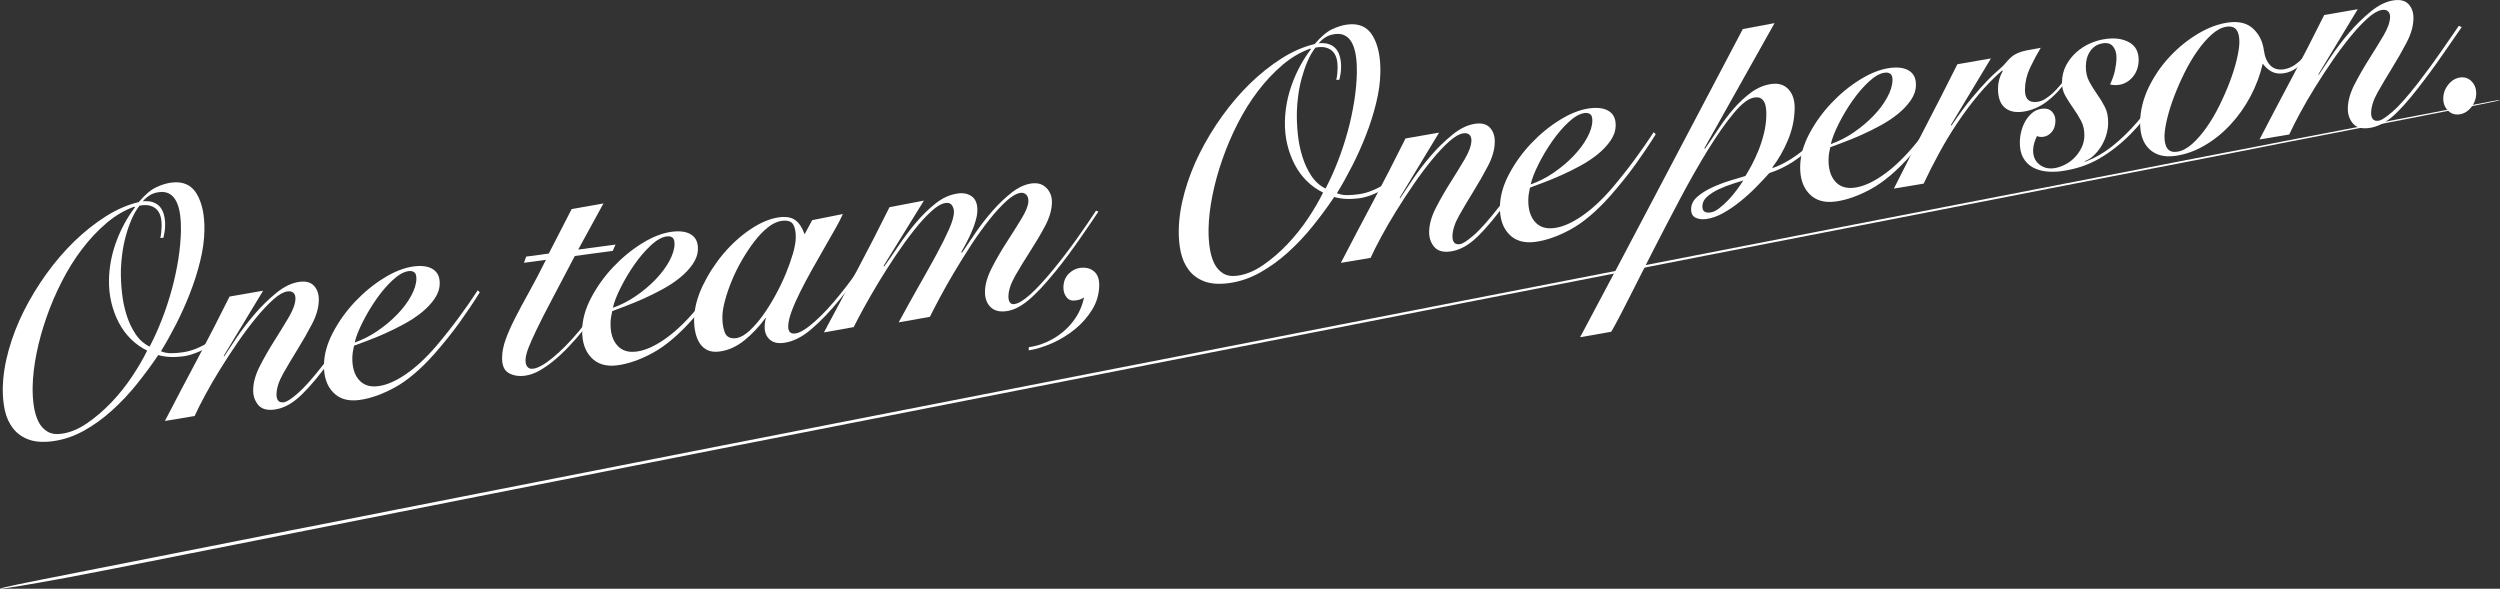 <?xml version="1.0" encoding="UTF-8"?>
<svg id="_レイヤー_2" data-name="レイヤー_2" xmlns="http://www.w3.org/2000/svg" viewBox="0 0 548.21 129.1">
  <rect x="0" y="0" width="548.21" height="129.1" fill="#333333" stroke="none"/>
  <defs>
    <style>
      .cls-1 {
        fill: #fff;
      }
    </style>
  </defs>
  <g id="design">
    <g>
      <g>
        <path class="cls-1" d="M51.16,71.39c-1.71,1.91-3.53,3.45-5.46,4.63-1.93,1.17-3.78,1.88-5.54,2.12-2.02.27-3.84.18-5.46-.28-1.41,2.11-2.98,4.23-4.69,6.36-1.71,2.13-3.54,4.07-5.49,5.82-1.94,1.75-4,3.23-6.16,4.43-2.17,1.2-4.41,1.96-6.73,2.27-2.15.29-3.94.17-5.36-.36-1.43-.53-2.57-1.35-3.42-2.46-.86-1.11-1.45-2.42-1.79-3.94-.33-1.52-.48-3.14-.45-4.88.05-2.65.48-5.42,1.29-8.32.81-2.89,1.91-5.75,3.32-8.56,1.41-2.81,3.06-5.53,4.95-8.16,1.9-2.63,3.94-5.01,6.12-7.13,2.19-2.12,4.48-3.94,6.89-5.47,2.41-1.53,4.82-2.57,7.23-3.14,1.4-1.63,2.68-2.71,3.83-3.25,1.15-.54,2.24-.88,3.27-1.02,2.58-.35,4.46.48,5.64,2.48,1.18,2,1.74,4.69,1.67,8.07-.04,2.12-.35,4.36-.94,6.72-.58,2.36-1.33,4.7-2.23,7-.9,2.31-1.91,4.56-3.03,6.75-1.12,2.19-2.23,4.18-3.33,5.96.72.29,1.48.43,2.27.42.79,0,1.62-.07,2.48-.19,1.03-.14,2.06-.42,3.07-.85,1.02-.42,2-.94,2.96-1.55.95-.61,1.84-1.26,2.64-1.94.81-.68,1.49-1.35,2.07-2.01l.38.46ZM23.9,61.28c.06-2.79.59-5.57,1.61-8.33,1.02-2.76,2.39-5.26,4.1-7.51l-.13-.13c-2.16.77-4.2,1.97-6.12,3.6-1.92,1.63-3.7,3.53-5.35,5.69s-3.13,4.54-4.45,7.12c-1.32,2.58-2.44,5.21-3.37,7.88-.93,2.67-1.66,5.3-2.18,7.9-.52,2.59-.81,5.02-.85,7.29-.03,1.45.05,2.83.24,4.15.19,1.32.52,2.47.99,3.44.47.97,1.12,1.71,1.95,2.22.83.52,1.86.69,3.11.52,1.89-.25,3.77-1.02,5.64-2.31,1.87-1.28,3.65-2.81,5.33-4.57,1.69-1.77,3.2-3.66,4.55-5.69,1.35-2.03,2.45-3.92,3.3-5.67-1.32-.64-2.5-1.48-3.55-2.51-1.05-1.04-1.94-2.24-2.66-3.61-.72-1.37-1.27-2.86-1.65-4.46-.38-1.61-.55-3.28-.51-5.01ZM35.14,52.2c.09-.3.16-.72.22-1.25.05-.54.08-1.02.09-1.46.01-.67-.06-1.32-.22-1.95-.16-.63-.43-1.14-.81-1.55-.38-.41-.88-.7-1.49-.88-.62-.18-1.4-.19-2.35-.01-.66.86-1.24,1.86-1.73,3.01-.5,1.15-.92,2.36-1.26,3.63-.35,1.27-.61,2.56-.78,3.85-.18,1.3-.27,2.5-.3,3.61-.03,1.59.04,3.24.23,4.94.18,1.71.51,3.33,1,4.88.48,1.55,1.13,2.94,1.94,4.17.81,1.24,1.85,2.18,3.13,2.82.98-1.86,1.89-3.87,2.72-6.03.84-2.15,1.55-4.34,2.16-6.56.6-2.22,1.07-4.42,1.42-6.61.34-2.19.53-4.26.57-6.24.02-1.25-.04-2.42-.19-3.51-.15-1.08-.41-2.02-.78-2.8-.37-.78-.87-1.36-1.51-1.74-.64-.38-1.43-.51-2.37-.38-.77.1-1.44.33-2.01.69-.56.35-1.07.79-1.51,1.31.94-.08,1.74,0,2.37.25.64.25,1.15.62,1.52,1.12.38.5.64,1.1.8,1.8.16.7.23,1.41.21,2.13-.01.58-.05,1.08-.13,1.49-.07.42-.16.83-.25,1.22l-.71.02Z"/>
        <path class="cls-1" d="M49.16,78.15c.62-.95,1.51-2.29,2.68-4.04,1.17-1.74,2.5-3.48,3.99-5.22,1.49-1.74,3.09-3.3,4.79-4.68,1.7-1.38,3.39-2.19,5.06-2.41,1.42-.19,2.48.11,3.2.9.71.79,1.06,1.84,1.03,3.14-.03,1.64-.53,3.38-1.49,5.21-.96,1.84-2.01,3.69-3.16,5.54-1.15,1.86-2.21,3.64-3.16,5.33-.96,1.69-1.45,3.21-1.47,4.56-.01.58.11,1.03.36,1.36.25.33.68.45,1.28.37.6-.08,1.61-.73,3.03-1.96,1.42-1.22,3.34-3.39,5.76-6.5,1.89-2.46,3.63-4.85,5.22-7.15,1.59-2.3,2.78-4.04,3.58-5.2l.64.28c-1.15,1.64-2.56,3.68-4.24,6.12-1.68,2.44-3.46,4.86-5.35,7.28-2.29,2.95-4.23,5.09-5.82,6.41-1.59,1.32-3.22,2.09-4.9,2.32-1.63.22-2.83-.12-3.58-1.03s-1.12-2.01-1.09-3.31c.03-1.64.53-3.39,1.49-5.25.96-1.86,2.01-3.7,3.16-5.51,1.15-1.81,2.2-3.53,3.16-5.15.95-1.62,1.44-2.98,1.46-4.09.01-.53-.13-.94-.43-1.24-.29-.3-.74-.41-1.34-.33-.86.12-1.88.7-3.06,1.75-1.18,1.05-2.43,2.37-3.74,3.96-1.32,1.6-2.66,3.38-4.03,5.37-1.37,1.99-2.66,3.96-3.88,5.93-1.22,1.97-2.32,3.86-3.29,5.67-.98,1.81-1.76,3.36-2.34,4.64l-6.52,1.09c2.36-4.54,4.73-9.06,7.12-13.54,2.38-4.47,4.73-9.06,7.06-13.74l7.36-1.28-8.64,14.28.13.13Z"/>
        <path class="cls-1" d="M105.19,64.13c-1.37,2.2-2.84,4.39-4.41,6.57-1.56,2.18-3.42,4.5-5.57,6.95-3.02,3.39-5.91,5.83-8.67,7.33-2.75,1.5-5.33,2.41-7.74,2.73-2.45.33-4.37-.23-5.76-1.68-1.39-1.45-2.05-3.47-2-6.07.05-2.31.71-4.68,2.01-7.12,1.29-2.43,2.9-4.67,4.83-6.71,1.93-2.04,4.03-3.76,6.31-5.17,2.28-1.41,4.43-2.25,6.45-2.53,1.85-.25,3.28-.04,4.3.61s1.51,1.71,1.48,3.15c-.02,1.16-.4,2.27-1.13,3.32-.73,1.06-1.66,2.05-2.79,2.97-1.13.92-2.4,1.76-3.81,2.53-1.41.77-2.8,1.46-4.19,2.08-1.39.62-2.68,1.15-3.89,1.6-1.21.45-2.2.83-2.98,1.12-.23.99-.36,1.88-.37,2.64-.04,2.07.44,3.69,1.45,4.85,1.01,1.16,2.43,1.62,4.28,1.37,1.81-.24,3.81-1.11,6-2.61s4.41-3.55,6.65-6.16c1.71-2.01,3.36-4.09,4.95-6.25,1.59-2.16,2.98-4.16,4.17-6l.44.45ZM91.3,61.09c.01-.68-.14-1.14-.45-1.38-.32-.24-.73-.33-1.25-.26-1.07.14-2.25.81-3.51,1.99-1.27,1.18-2.46,2.58-3.59,4.2-1.13,1.62-2.12,3.29-2.99,5.02s-1.45,3.21-1.73,4.45c1.77-.62,3.46-1.48,5.07-2.59,1.61-1.11,3.04-2.31,4.28-3.6s2.25-2.63,3.01-4.01c.75-1.38,1.15-2.64,1.17-3.8Z"/>
        <path class="cls-1" d="M114.9,57.63l.48-1.36,4.96-.67,5.02-9.76,6.97-1.23-5.54,10.12,8.19-1.1-.61,1.38-8.32,1.12c-2.01,3.82-3.7,7.04-5.08,9.66-1.38,2.61-2.49,4.78-3.31,6.5-.83,1.72-1.43,3.09-1.82,4.1-.38,1.01-.58,1.88-.6,2.6-.01.63.13,1.11.42,1.46.29.35.72.48,1.28.4,1.07-.14,2.5-.95,4.29-2.42,1.79-1.46,3.71-3.42,5.77-5.86,1.41-1.73,2.95-3.74,4.62-6.03,1.67-2.29,3.24-4.59,4.7-6.9l.38.31c-1.02,1.58-2.3,3.5-3.84,5.78-1.55,2.27-3.24,4.54-5.09,6.81-1.01,1.24-2.05,2.43-3.13,3.55-1.07,1.13-2.15,2.14-3.24,3.03-1.09.89-2.15,1.62-3.19,2.2-1.04.57-2.05.92-3.04,1.06-1.38.19-2.57,0-3.59-.56-1.02-.56-1.51-1.71-1.48-3.44.02-1.25.29-2.57.79-3.96.5-1.39,1.18-2.93,2.05-4.64.87-1.7,1.88-3.59,3.04-5.67,1.16-2.08,2.4-4.46,3.74-7.13l-4.84.65Z"/>
        <path class="cls-1" d="M161.81,56.52c-1.37,2.2-2.84,4.39-4.41,6.57-1.56,2.18-3.42,4.5-5.57,6.95-3.02,3.39-5.91,5.83-8.67,7.33-2.75,1.5-5.33,2.41-7.74,2.73-2.45.33-4.37-.23-5.76-1.68-1.39-1.45-2.05-3.47-2-6.08.05-2.31.71-4.68,2.01-7.12,1.29-2.43,2.9-4.67,4.83-6.7,1.93-2.04,4.03-3.76,6.31-5.17,2.28-1.41,4.43-2.25,6.45-2.52,1.85-.25,3.28-.04,4.3.61s1.51,1.71,1.48,3.15c-.02,1.16-.4,2.27-1.13,3.32-.73,1.06-1.66,2.05-2.79,2.97-1.13.92-2.4,1.76-3.81,2.53-1.41.77-2.81,1.46-4.19,2.08-1.38.62-2.68,1.15-3.89,1.61-1.21.45-2.2.83-2.98,1.12-.23.99-.36,1.88-.37,2.65-.04,2.07.44,3.69,1.45,4.85,1.01,1.16,2.43,1.62,4.28,1.37,1.81-.24,3.81-1.11,6-2.61s4.41-3.55,6.65-6.16c1.71-2.01,3.36-4.09,4.95-6.25,1.59-2.16,2.98-4.16,4.17-6l.44.45ZM147.91,53.48c.01-.67-.14-1.13-.45-1.38-.32-.25-.73-.33-1.25-.26-1.07.14-2.25.8-3.51,1.99-1.27,1.18-2.46,2.58-3.59,4.19-1.13,1.62-2.12,3.29-2.99,5.02-.87,1.73-1.45,3.21-1.73,4.45,1.77-.62,3.46-1.48,5.07-2.59s3.04-2.31,4.28-3.6c1.25-1.3,2.25-2.63,3.01-4.01.75-1.38,1.15-2.64,1.17-3.8Z"/>
        <path class="cls-1" d="M178.12,48.27l6.71-1.34c-.4.92-.98,2.04-1.74,3.37-.75,1.33-1.58,2.76-2.46,4.3-.89,1.54-1.79,3.12-2.7,4.76-.91,1.63-1.75,3.21-2.5,4.73-.76,1.52-1.38,2.92-1.85,4.21-.48,1.29-.72,2.37-.74,3.23-.02,1.21.5,1.73,1.58,1.59,1.03-.14,2.44-1,4.23-2.59,1.79-1.58,3.67-3.62,5.65-6.09.83-1.03,1.68-2.12,2.54-3.3.86-1.17,1.69-2.33,2.48-3.47.79-1.14,1.52-2.2,2.18-3.18.66-.98,1.19-1.78,1.59-2.41l.45.23c-1.15,1.84-2.48,3.88-3.98,6.12-1.5,2.24-3.31,4.66-5.42,7.25-2.11,2.59-4.18,4.76-6.21,6.49-2.03,1.74-4.03,2.74-6.01,3.01-1.38.19-2.43-.07-3.17-.76-.74-.69-1.09-1.62-1.07-2.78,0-.38.04-.75.09-1.09.05-.34.12-.62.21-.82l-.13.02c-1.37,1.87-2.9,3.49-4.6,4.87-1.7,1.38-3.52,2.2-5.45,2.46-1.03.14-1.91.04-2.63-.29-.72-.34-1.3-.85-1.74-1.53-.44-.69-.75-1.48-.95-2.39-.2-.91-.29-1.87-.27-2.88.05-2.36.67-4.8,1.88-7.32,1.21-2.52,2.71-4.85,4.51-6.99s3.8-3.95,5.99-5.42c2.19-1.47,4.28-2.34,6.26-2.61,1.5-.2,2.68,0,3.53.61.85.61,1.53,1.65,2.06,3.11l1.67-3.11ZM158.41,69.37c-.03,1.4.15,2.59.54,3.57.39.98,1.25,1.38,2.58,1.2.9-.17,1.86-.72,2.86-1.65,1-.93,1.98-2.05,2.93-3.38.95-1.33,1.86-2.78,2.72-4.37.87-1.58,1.63-3.16,2.28-4.74.65-1.58,1.17-3.05,1.57-4.43.39-1.38.6-2.52.61-3.44.03-1.3-.17-2.28-.59-2.95-.42-.66-1.25-.91-2.49-.75-.99.13-2,.61-3.02,1.42-1.02.81-2.01,1.83-2.95,3.06-.95,1.23-1.85,2.59-2.72,4.08-.87,1.48-1.61,2.99-2.24,4.52-.63,1.52-1.13,2.97-1.5,4.35-.37,1.37-.56,2.54-.58,3.5Z"/>
        <path class="cls-1" d="M210.97,55.39c.84-1.27,1.83-2.73,2.98-4.4,1.15-1.67,2.39-3.26,3.73-4.79,1.34-1.53,2.74-2.85,4.19-3.99,1.46-1.13,2.9-1.79,4.32-1.98,1.38-.19,2.47.15,3.29,1,.82.85,1.22,1.9,1.19,3.16-.03,1.64-.54,3.38-1.52,5.21-.98,1.84-2.07,3.68-3.26,5.52-1.19,1.84-2.28,3.62-3.26,5.34-.98,1.72-1.48,3.23-1.5,4.53-.01.53.09.96.3,1.29.21.33.55.47,1.02.4,1.76-.24,4.69-2.87,8.77-7.88,1.67-2.05,3.31-4.2,4.92-6.46,1.61-2.26,3.01-4.31,4.21-6.15l.51.22c-.53.79-1.14,1.69-1.82,2.7-.69,1.01-1.42,2.08-2.22,3.22-.79,1.14-1.64,2.32-2.55,3.55-.9,1.23-1.82,2.41-2.74,3.54-1.23,1.51-2.35,2.8-3.36,3.88-1.01,1.07-1.94,1.95-2.79,2.64-.85.69-1.65,1.22-2.41,1.59-.76.37-1.52.6-2.3.71-1.51.2-2.67-.11-3.49-.94-.82-.83-1.22-1.96-1.19-3.41.03-1.54.54-3.27,1.52-5.18.98-1.91,2.07-3.79,3.26-5.63,1.19-1.84,2.28-3.56,3.25-5.16.97-1.6,1.47-2.86,1.49-3.77.01-.67-.15-1.17-.49-1.48-.34-.32-.74-.44-1.21-.38-.9.12-1.96.73-3.16,1.83-1.2,1.1-2.46,2.48-3.78,4.15-1.32,1.67-2.63,3.5-3.94,5.5-1.3,2-2.54,3.99-3.72,5.98-1.18,1.98-2.22,3.83-3.13,5.54-.91,1.71-1.64,3.1-2.17,4.19l-6.84,1.21c1.51-2.8,2.99-5.46,4.43-7.99,1.44-2.52,2.73-4.84,3.87-6.93,1.14-2.1,2.05-3.94,2.75-5.52.69-1.58,1.05-2.81,1.07-3.68.01-.58-.13-1.09-.42-1.53-.29-.44-.76-.62-1.4-.53-.9.12-1.96.73-3.16,1.83-1.2,1.1-2.46,2.48-3.78,4.15-1.32,1.67-2.65,3.5-4,5.51s-2.62,4-3.82,5.99c-1.2,1.99-2.26,3.84-3.2,5.55-.93,1.71-1.67,3.11-2.21,4.19l-6.52,1.16c2.45-4.56,4.87-9.1,7.28-13.63,2.4-4.53,4.77-9.14,7.09-13.82l7.55-1.45-8.84,14.31.13.13c.93-1.28,1.97-2.79,3.14-4.53,1.17-1.74,2.44-3.43,3.8-5.05,1.36-1.62,2.81-3.04,4.36-4.26,1.55-1.22,3.18-1.94,4.9-2.17,1.2-.16,2.22.06,3.04.67.82.61,1.22,1.64,1.19,3.08-.01.68-.14,1.41-.37,2.21-.23.8-.51,1.6-.85,2.38-.34.79-.72,1.59-1.14,2.39-.42.8-.81,1.51-1.17,2.14l.13.13Z"/>
        <path class="cls-1" d="M225.61,76.13c1.29-.17,2.59-.55,3.91-1.13,1.32-.58,2.53-1.34,3.65-2.28,1.11-.94,2.07-2.03,2.86-3.28.8-1.25,1.36-2.67,1.69-4.24-.31.23-.61.39-.91.48-.22.08-.56.15-1.03.21-.82.11-1.46-.13-1.92-.73-.46-.59-.68-1.3-.67-2.13.02-1.27.41-2.26,1.15-3,.74-.73,1.57-1.16,2.47-1.28,1.25-.17,2.27.08,3.07.74.8.66,1.19,1.71,1.16,3.16-.04,1.88-.55,3.63-1.55,5.26-1,1.62-2.26,3.05-3.78,4.29-1.53,1.24-3.19,2.25-4.98,3.05-1.79.79-3.51,1.32-5.14,1.59v-.72Z"/>
        <path class="cls-1" d="M309.03,36.73c-1.71,1.91-3.53,3.45-5.46,4.63-1.93,1.17-3.78,1.88-5.54,2.12-2.02.27-3.84.18-5.46-.28-1.41,2.11-2.98,4.23-4.69,6.36-1.71,2.13-3.54,4.07-5.49,5.82-1.94,1.75-4,3.23-6.16,4.43-2.17,1.2-4.41,1.96-6.73,2.27-2.15.29-3.94.17-5.36-.36-1.43-.53-2.57-1.35-3.42-2.46-.86-1.11-1.45-2.42-1.79-3.94-.33-1.52-.48-3.14-.45-4.88.05-2.65.48-5.42,1.29-8.32.81-2.89,1.91-5.75,3.32-8.56,1.41-2.81,3.06-5.53,4.95-8.16,1.9-2.63,3.94-5.01,6.12-7.13,2.19-2.12,4.48-3.94,6.89-5.47,2.41-1.53,4.82-2.57,7.23-3.14,1.4-1.63,2.68-2.71,3.83-3.25,1.15-.54,2.24-.88,3.27-1.02,2.58-.35,4.46.48,5.64,2.48,1.18,2,1.74,4.69,1.67,8.07-.04,2.12-.35,4.36-.94,6.72-.58,2.36-1.33,4.7-2.23,7-.9,2.31-1.91,4.56-3.03,6.75-1.12,2.19-2.23,4.18-3.33,5.96.72.29,1.48.43,2.27.42.79,0,1.62-.07,2.48-.19,1.03-.14,2.06-.42,3.07-.85,1.02-.42,2-.94,2.96-1.55.95-.61,1.84-1.26,2.64-1.94.81-.68,1.5-1.35,2.07-2.01l.38.46ZM281.76,26.62c.06-2.79.59-5.57,1.61-8.33,1.02-2.76,2.39-5.26,4.1-7.51l-.13-.13c-2.16.77-4.2,1.97-6.12,3.6-1.92,1.63-3.7,3.53-5.35,5.69s-3.13,4.54-4.45,7.12c-1.32,2.58-2.44,5.21-3.37,7.88-.93,2.67-1.66,5.3-2.18,7.9-.52,2.59-.81,5.02-.85,7.29-.03,1.45.05,2.83.24,4.15.19,1.32.52,2.47.99,3.44.47.97,1.12,1.71,1.95,2.22.83.52,1.86.69,3.11.52,1.89-.25,3.77-1.02,5.64-2.31,1.87-1.28,3.65-2.81,5.33-4.57,1.68-1.77,3.2-3.66,4.55-5.69,1.35-2.03,2.45-3.92,3.3-5.67-1.32-.64-2.5-1.48-3.55-2.51-1.05-1.04-1.94-2.24-2.66-3.61-.72-1.37-1.27-2.86-1.65-4.46-.38-1.61-.55-3.28-.51-5.01ZM293.01,17.54c.09-.3.16-.72.22-1.25.05-.54.08-1.02.09-1.46.01-.67-.06-1.32-.22-1.95-.16-.63-.43-1.14-.81-1.55-.38-.41-.88-.7-1.49-.88-.62-.18-1.4-.19-2.35-.01-.66.86-1.24,1.86-1.73,3.01-.5,1.15-.91,2.36-1.26,3.63-.35,1.27-.61,2.56-.78,3.85-.18,1.3-.27,2.5-.3,3.61-.03,1.59.04,3.24.22,4.94.18,1.71.51,3.33,1,4.88.48,1.55,1.13,2.94,1.94,4.17s1.85,2.18,3.13,2.82c.98-1.86,1.89-3.87,2.72-6.03.84-2.15,1.55-4.34,2.16-6.56s1.07-4.42,1.42-6.61c.34-2.19.53-4.26.57-6.24.02-1.25-.04-2.42-.19-3.51-.15-1.08-.41-2.02-.78-2.8-.37-.78-.87-1.36-1.51-1.74-.64-.38-1.43-.51-2.37-.38-.77.1-1.44.33-2.01.69-.56.35-1.07.79-1.5,1.31.94-.08,1.74,0,2.37.25.64.25,1.15.62,1.52,1.12.38.5.64,1.1.8,1.8.16.7.23,1.41.21,2.13-.01.58-.05,1.08-.13,1.49-.07.42-.16.83-.25,1.22l-.71.02Z"/>
        <path class="cls-1" d="M307.03,43.48c.62-.95,1.51-2.29,2.68-4.04,1.17-1.74,2.5-3.48,3.99-5.22,1.49-1.74,3.09-3.3,4.79-4.68,1.7-1.38,3.39-2.19,5.06-2.41,1.42-.19,2.48.11,3.2.9.71.79,1.06,1.84,1.03,3.14-.03,1.64-.53,3.38-1.49,5.21-.96,1.84-2.01,3.69-3.16,5.54-1.15,1.86-2.21,3.64-3.16,5.33-.96,1.69-1.45,3.21-1.47,4.56-.01.58.11,1.03.36,1.36.25.33.68.45,1.28.37.6-.08,1.61-.73,3.03-1.96,1.42-1.22,3.33-3.39,5.76-6.5,1.89-2.46,3.63-4.85,5.22-7.15,1.59-2.3,2.78-4.04,3.58-5.2l.64.28c-1.15,1.64-2.56,3.68-4.24,6.12-1.68,2.44-3.46,4.86-5.35,7.28-2.29,2.95-4.23,5.09-5.82,6.41-1.59,1.32-3.22,2.09-4.9,2.32-1.63.22-2.83-.12-3.58-1.03-.75-.91-1.12-2.01-1.09-3.31.03-1.64.53-3.39,1.49-5.25.96-1.86,2.01-3.7,3.16-5.51,1.15-1.81,2.2-3.53,3.16-5.15.95-1.62,1.44-2.98,1.46-4.09.01-.53-.13-.94-.43-1.24-.29-.3-.74-.41-1.34-.33-.86.12-1.88.7-3.06,1.75-1.18,1.05-2.43,2.37-3.74,3.96-1.32,1.6-2.66,3.38-4.03,5.37-1.37,1.99-2.66,3.96-3.88,5.93-1.22,1.97-2.32,3.86-3.29,5.67-.98,1.81-1.76,3.36-2.34,4.64l-6.52,1.09c2.36-4.54,4.73-9.06,7.12-13.54,2.38-4.47,4.73-9.06,7.06-13.74l7.36-1.28-8.64,14.28.13.13Z"/>
        <path class="cls-1" d="M363.06,29.46c-1.37,2.2-2.84,4.39-4.41,6.57-1.56,2.18-3.42,4.5-5.57,6.95-3.03,3.39-5.91,5.83-8.67,7.33-2.75,1.5-5.33,2.41-7.74,2.73-2.45.33-4.37-.23-5.76-1.68-1.39-1.45-2.05-3.47-2-6.07.05-2.31.71-4.68,2.01-7.12,1.29-2.43,2.9-4.67,4.83-6.71,1.93-2.04,4.03-3.76,6.31-5.17,2.28-1.41,4.43-2.25,6.45-2.53,1.85-.25,3.28-.04,4.3.61s1.51,1.71,1.48,3.15c-.02,1.16-.4,2.27-1.13,3.32-.73,1.06-1.66,2.05-2.79,2.97-1.13.92-2.4,1.76-3.81,2.53-1.41.77-2.8,1.46-4.19,2.08-1.39.62-2.68,1.15-3.89,1.6-1.21.45-2.2.83-2.98,1.12-.23.99-.36,1.88-.37,2.64-.04,2.07.44,3.69,1.45,4.85,1.01,1.16,2.43,1.62,4.28,1.37,1.81-.24,3.81-1.11,6-2.61,2.19-1.5,4.41-3.55,6.65-6.16,1.71-2.01,3.36-4.09,4.95-6.25,1.59-2.16,2.98-4.16,4.17-6l.44.45ZM349.17,26.43c.01-.68-.14-1.14-.45-1.38-.32-.24-.73-.33-1.25-.26-1.07.14-2.25.81-3.51,1.99-1.27,1.18-2.46,2.58-3.59,4.19-1.13,1.62-2.12,3.29-2.99,5.02-.87,1.73-1.45,3.21-1.73,4.45,1.77-.62,3.46-1.48,5.07-2.59,1.61-1.11,3.04-2.31,4.28-3.6,1.25-1.3,2.25-2.63,3.01-4.01.76-1.38,1.15-2.64,1.17-3.8Z"/>
        <path class="cls-1" d="M389.14,5.05l-15.4,27.45.13.13c.93-1.32,1.91-2.78,2.95-4.36,1.04-1.58,2.16-3.07,3.37-4.46,1.21-1.39,2.49-2.58,3.87-3.58,1.37-1,2.85-1.61,4.44-1.82,1.55-.21,2.78.19,3.71,1.2.92,1.01,1.37,2.42,1.33,4.25-.05,2.36-.54,4.66-1.49,6.9-.94,2.24-2.08,4.22-3.4,5.94l.13.13c1.47-.53,2.91-1.27,4.32-2.2,1.41-.93,2.77-2.01,4.08-3.22,1.31-1.21,2.54-2.5,3.68-3.88,1.14-1.38,2.18-2.76,3.1-4.13l.44.45c-.84,1.27-1.83,2.6-2.97,4-1.14,1.4-2.4,2.76-3.78,4.08-1.38,1.32-2.88,2.5-4.51,3.56-1.63,1.06-3.35,1.88-5.16,2.46-.88.98-1.86,2.03-2.96,3.14-1.09,1.11-2.25,2.15-3.47,3.13-1.22.98-2.46,1.82-3.72,2.52-1.26.7-2.49,1.13-3.69,1.29-.9.12-1.68.02-2.34-.3-.66-.32-.98-.96-.96-1.93.02-1.01.48-1.9,1.37-2.67.89-.77,1.97-1.44,3.22-2.02,1.25-.58,2.56-1.08,3.92-1.5,1.36-.42,2.49-.77,3.4-1.03.4-.63.85-1.42,1.37-2.38.51-.96,1-2.02,1.48-3.19.47-1.17.87-2.41,1.2-3.73.33-1.32.5-2.65.53-4,.01-.53-.01-1.04-.07-1.54-.05-.5-.17-.94-.36-1.32-.19-.38-.45-.67-.79-.87-.34-.2-.79-.25-1.35-.18-1.29.17-2.81,1.31-4.57,3.43-1.76,2.11-3.63,4.78-5.62,8-1.99,3.22-4.03,6.79-6.1,10.7-2.07,3.91-4.06,7.73-5.98,11.47-1.92,3.74-3.67,7.2-5.25,10.36-1.58,3.17-2.89,5.64-3.91,7.41l-6.84,1.21c5.97-11.18,11.92-22.44,17.87-33.76,5.95-11.32,11.88-22.6,17.81-33.82l6.97-1.3ZM373.3,45.24c-.02,1.06.57,1.51,1.77,1.35.6-.08,1.24-.38,1.92-.91.67-.52,1.34-1.13,2-1.82.66-.69,1.27-1.42,1.84-2.19.57-.77,1.06-1.47,1.46-2.11-.56.17-1.35.42-2.36.75s-2.01.71-2.98,1.16-1.82.98-2.54,1.6c-.72.62-1.09,1.35-1.1,2.16Z"/>
        <path class="cls-1" d="M428.9,20.61c-1.37,2.2-2.84,4.39-4.41,6.57-1.56,2.18-3.42,4.5-5.57,6.95-3.02,3.39-5.91,5.83-8.67,7.33-2.75,1.5-5.33,2.41-7.74,2.73-2.45.33-4.37-.23-5.76-1.68-1.39-1.45-2.05-3.47-2-6.07.05-2.31.71-4.68,2.01-7.12,1.29-2.43,2.9-4.67,4.83-6.71,1.93-2.04,4.03-3.76,6.31-5.17,2.28-1.41,4.43-2.25,6.45-2.53,1.85-.25,3.28-.04,4.3.61s1.51,1.71,1.48,3.15c-.02,1.16-.4,2.27-1.13,3.32s-1.66,2.05-2.79,2.97c-1.13.92-2.4,1.76-3.81,2.53-1.41.77-2.8,1.46-4.19,2.08-1.39.62-2.68,1.15-3.89,1.6-1.21.45-2.2.83-2.98,1.12-.23.99-.36,1.88-.37,2.64-.04,2.07.44,3.69,1.45,4.85,1.01,1.16,2.43,1.62,4.28,1.37,1.81-.24,3.81-1.11,6-2.61,2.19-1.5,4.41-3.55,6.65-6.16,1.71-2.01,3.36-4.09,4.95-6.25,1.59-2.16,2.98-4.16,4.17-6l.44.45ZM415,17.58c.01-.68-.14-1.14-.46-1.38-.32-.24-.73-.33-1.25-.26-1.08.14-2.25.81-3.51,1.99-1.27,1.18-2.46,2.58-3.59,4.19-1.13,1.62-2.12,3.29-2.99,5.02-.87,1.73-1.45,3.21-1.73,4.45,1.77-.62,3.46-1.48,5.07-2.59,1.61-1.11,3.04-2.31,4.28-3.6,1.25-1.3,2.25-2.63,3-4.01.76-1.38,1.15-2.64,1.17-3.8Z"/>
        <path class="cls-1" d="M415.31,41.33c2.28-4.53,4.58-9.05,6.92-13.54s4.67-9.06,6.99-13.7l7.36-1.28-8.78,14.59.13.13c1.68-2.48,3.16-4.5,4.46-6.04,1.29-1.54,2.42-2.81,3.39-3.81.96-.99,1.77-1.76,2.43-2.31.65-.54,1.13-1,1.44-1.38.48-.59.93-1.07,1.35-1.44.41-.37.9-.67,1.46-.92.56-.24,1.24-.44,2.04-.6.8-.15,1.8-.34,3-.55-.84,1.41-1.62,2.87-2.34,4.39-.72,1.52-1.09,3.09-1.12,4.73-.04,2.07.86,2.98,2.71,2.73.6-.08,1.2-.3,1.78-.67.59-.37,1.14-.8,1.67-1.3s1.03-1.04,1.51-1.61c.48-.57.92-1.1,1.32-1.58l.25.33c-1.24,1.85-2.68,3.41-4.34,4.69-1.66,1.28-3.45,2.05-5.38,2.31-1.72.23-3.06-.09-4.03-.97-.97-.88-1.43-2.3-1.4-4.28.02-1.25.37-2.48,1.04-3.67l-.13-.13c-1.83,1.59-3.58,3.39-5.25,5.39-1.67,2-3.22,4.09-4.66,6.25-1.44,2.16-2.77,4.37-3.99,6.63-1.22,2.25-2.33,4.43-3.31,6.54l-6.52,1.09Z"/>
        <path class="cls-1" d="M457.16,35.49c2.2-.82,4.25-2,6.15-3.53,1.9-1.53,3.68-3.26,5.34-5.19,1.67-1.93,3.24-3.99,4.72-6.19,1.48-2.19,2.93-4.39,4.34-6.6l.51.36c-1.77,2.74-3.54,5.41-5.3,8.03-1.77,2.62-3.69,4.98-5.77,7.08-2.08,2.11-4.34,3.88-6.79,5.31-2.45,1.43-5.25,2.36-8.38,2.78-1.12.15-2.22.17-3.31.05-1.09-.12-2.07-.42-2.94-.9-.87-.48-1.56-1.18-2.08-2.1-.52-.92-.76-2.1-.73-3.54.02-.77.13-1.55.34-2.35.21-.79.51-1.53.91-2.21.4-.68.89-1.26,1.48-1.75.59-.49,1.27-.78,2.04-.89.99-.13,1.74.08,2.27.63.52.55.78,1.24.76,2.06-.02,1.01-.29,1.82-.82,2.42-.53.6-1.13.95-1.82,1.04-.56.07-1.03.02-1.41-.17-.22.46-.42.96-.58,1.48-.16.53-.25,1.05-.26,1.58-.03,1.35.41,2.39,1.32,3.14.91.74,1.98,1.03,3.23.86.77-.1,1.56-.35,2.36-.75.8-.39,1.52-.91,2.15-1.55.63-.64,1.15-1.37,1.55-2.19.4-.82.61-1.69.63-2.61.02-1.25-.22-2.36-.74-3.32-.52-.96-1.09-1.88-1.71-2.76s-1.2-1.77-1.72-2.69c-.52-.91-.77-1.93-.74-3.04.03-1.35.33-2.57.91-3.66.58-1.09,1.33-2.04,2.24-2.86.92-.82,1.94-1.47,3.06-1.96,1.12-.49,2.27-.81,3.43-.96,2.06-.28,3.78-.02,5.16.78,1.38.8,2.05,2.12,2.01,3.95-.03,1.4-.46,2.6-1.29,3.6-.84,1-1.88,1.59-3.12,1.75-.39.05-.74.06-1.06.03-.32-.03-.59-.08-.8-.14.49-1.03.84-2.02,1.06-2.99.21-.97.33-1.91.35-2.82.02-.96-.21-1.77-.69-2.43-.48-.66-1.21-.92-2.2-.79-1.2.16-2.14.71-2.8,1.64-.66.93-1,2.02-1.03,3.28-.03,1.35.22,2.51.74,3.47.52.96,1.09,1.88,1.71,2.76s1.2,1.81,1.71,2.8c.52.99.76,2.21.73,3.65-.02.92-.18,1.83-.47,2.73-.3.9-.69,1.73-1.17,2.46-.49.74-1.02,1.38-1.61,1.91-.59.54-1.21.92-1.86,1.15v.14Z"/>
        <path class="cls-1" d="M507.76,10.23c-.89,1.37-1.93,2.64-3.13,3.81-1.2,1.17-2.51,1.85-3.93,2.04-.99.13-1.84,0-2.56-.38-.72-.38-1.38-.97-1.96-1.75-.56,2.48-1.46,4.87-2.68,7.17-1.22,2.3-2.69,4.38-4.4,6.21-1.71,1.84-3.6,3.37-5.69,4.58-2.08,1.22-4.24,1.98-6.48,2.28-2.36.32-4.24-.19-5.63-1.51-1.39-1.33-2.06-3.32-2-5.97.05-2.55.68-5.08,1.88-7.57,1.21-2.49,2.75-4.74,4.64-6.75,1.88-2.01,3.95-3.68,6.21-5.02,2.26-1.34,4.46-2.15,6.61-2.44,2.32-.31,4.13.14,5.44,1.36,1.3,1.22,2.09,2.79,2.35,4.73.19,1.42.65,2.51,1.38,3.28.73.77,1.7,1.07,2.91.91,1.16-.16,2.26-.69,3.31-1.6,1.05-.91,2.17-2.21,3.36-3.91l.37.53ZM477.4,33.27c1.07-.14,2.16-.7,3.25-1.66,1.09-.96,2.14-2.16,3.16-3.6,1.01-1.43,1.96-3.03,2.83-4.78.87-1.75,1.63-3.49,2.29-5.21.65-1.72,1.17-3.35,1.54-4.89.37-1.54.57-2.81.59-3.83.02-1.2-.18-2.11-.62-2.73-.44-.61-1.15-.85-2.14-.72-1.08.14-2.16.7-3.25,1.66-1.09.96-2.14,2.16-3.16,3.6-1.01,1.43-1.96,3.03-2.83,4.78-.87,1.75-1.63,3.49-2.29,5.21-.66,1.72-1.17,3.36-1.54,4.89-.37,1.54-.57,2.82-.59,3.83-.02,1.21.18,2.11.62,2.73.44.62,1.15.86,2.14.72Z"/>
        <path class="cls-1" d="M508.47,16.41c.62-.95,1.51-2.29,2.69-4.04,1.17-1.74,2.5-3.48,3.99-5.22,1.49-1.74,3.09-3.3,4.79-4.68s3.39-2.19,5.06-2.41c1.42-.19,2.48.11,3.2.9.71.79,1.06,1.84,1.03,3.14-.03,1.64-.53,3.38-1.49,5.21-.96,1.84-2.01,3.68-3.16,5.54-1.15,1.86-2.2,3.64-3.16,5.33-.96,1.69-1.45,3.21-1.47,4.56-.01.58.11,1.03.36,1.36.25.33.68.45,1.28.37.6-.08,1.61-.73,3.03-1.96,1.42-1.22,3.34-3.39,5.76-6.5,1.89-2.46,3.63-4.85,5.22-7.15,1.59-2.3,2.78-4.04,3.58-5.2l.64.28c-1.15,1.64-2.56,3.68-4.24,6.12-1.68,2.44-3.46,4.86-5.35,7.28-2.29,2.95-4.23,5.09-5.82,6.41-1.59,1.32-3.23,2.09-4.9,2.32-1.63.22-2.83-.12-3.58-1.03-.75-.91-1.12-2.01-1.09-3.31.03-1.64.53-3.39,1.49-5.25.96-1.86,2.01-3.7,3.16-5.51,1.15-1.81,2.2-3.53,3.16-5.14.95-1.62,1.44-2.98,1.46-4.09.01-.53-.13-.94-.43-1.24-.3-.3-.74-.41-1.34-.32-.86.12-1.88.7-3.06,1.74-1.18,1.05-2.43,2.37-3.74,3.96-1.32,1.6-2.66,3.38-4.03,5.37-1.37,1.99-2.66,3.96-3.88,5.93-1.22,1.96-2.32,3.86-3.29,5.67-.98,1.81-1.76,3.36-2.34,4.64l-6.52,1.09c2.36-4.54,4.73-9.06,7.12-13.54,2.38-4.48,4.73-9.06,7.06-13.74l7.36-1.28-8.64,14.28.12.13Z"/>
        <path class="cls-1" d="M535.77,21.53c.02-1.11.4-2.11,1.12-3,.72-.89,1.58-1.4,2.57-1.54.99-.13,1.83.15,2.52.85.69.7,1.03,1.6,1.01,2.71-.02,1.11-.4,2.11-1.12,3-.73.89-1.58,1.4-2.57,1.53-.99.13-1.83-.15-2.52-.85-.69-.7-1.03-1.6-1.01-2.71Z"/>
      </g>
      <path class="cls-1" d="M547.65,22.04c.05-.01.11-.02.15-.03.32-.07.28-.08.41-.12-.12,0-.7.1-1.6.27-6.97,1.33-14.02,2.67-20.57,3.95-3.7.72-7.83,1.51-11.84,2.28-6.59,1.26-13.2,2.52-19.21,3.71-1.93.38-4.29.83-6.45,1.24-3.6.69-7.25,1.39-10.79,2.08-2.47.48-4.72.93-7.22,1.41-6.12,1.18-12.1,2.34-18.04,3.49-13.2,2.57-26.76,5.19-40.05,7.77-5.95,1.16-12.06,2.34-17.79,3.46-7.48,1.47-15.39,2.99-22.93,4.46-6.16,1.2-12.47,2.43-18.62,3.63-7.18,1.4-14.11,2.77-21.79,4.25-1.45.28-2.85.55-4.22.82-11.01,2.15-22.02,4.3-33.02,6.44-3.09.6-5.98,1.18-9.2,1.8-5.57,1.07-10.4,2.02-15.37,3-2.32.46-4.74.93-7.15,1.4-5.85,1.14-11.83,2.3-17.57,3.43-20.3,3.98-40.86,8-61.37,12.01-8.21,1.6-16.42,3.21-24.51,4.8-10.12,1.99-19.96,3.93-30.21,5.94-6.51,1.27-12.56,2.48-19.09,3.75-7.61,1.49-14.71,2.89-22,4.33-7.94,1.56-15.24,3.04-24.04,4.73-2.11.41-3.94.78-5.89,1.16-2.27.45-4.44.89-6.8,1.35-14.15,2.78-27.65,5.46-41.43,8.18-1.95.39-3.68.74-5.4,1.09-.82.17-1.32.28-1.55.34-1.58.34-2.5.57-2.49.63.03.16,6.39-.89,14.21-2.34,3.19-.59,6.13-1.16,8.49-1.63.75-.14,1.44-.28,2.07-.4,5.43-1.08,10.89-2.16,16.42-3.26,4.88-.97,10.04-1.98,14.81-2.92,15.92-3.17,32.68-6.46,48.88-9.68,11.35-2.25,23.28-4.58,34.86-6.87,7.27-1.43,14.39-2.84,21.92-4.32,6.13-1.2,12.31-2.41,18.34-3.59,14.43-2.84,28.65-5.64,43.39-8.52,9.58-1.87,18.95-3.71,28.42-5.57,6.08-1.19,12.09-2.37,18.31-3.59,5.55-1.08,10.91-2.13,16.29-3.19,5.72-1.12,11.35-2.23,17.29-3.39,6.37-1.24,12.39-2.42,18.07-3.55.62-.12,1.33-.26,2.04-.4,7.86-1.52,14.98-2.93,22.63-4.42,4.17-.81,8.23-1.61,12.34-2.41,9.59-1.87,18.78-3.69,28.5-5.58,5.89-1.15,11.97-2.32,17.73-3.45,11.51-2.26,23.47-4.58,35.08-6.84,3.08-.6,5.98-1.18,9.19-1.8,7.97-1.53,15.43-2.99,23.12-4.49,2.1-.41,4.31-.83,6.3-1.22,6.99-1.38,14.73-2.86,21.07-4.14.58-.12,1.31-.26,2.03-.4,6.49-1.25,12.75-2.47,18.79-3.65,1.98-.39,4.34-.83,6.45-1.24,1.75-.34,3.66-.71,5.04-.99,3.5-.71,7.44-1.49,11.73-2.32,1.84-.36,3.1-.62,3.98-.82.32-.07.26-.08.38-.12-.06,0-.23.03-.49.07Z"/>
    </g>
  </g>
</svg>